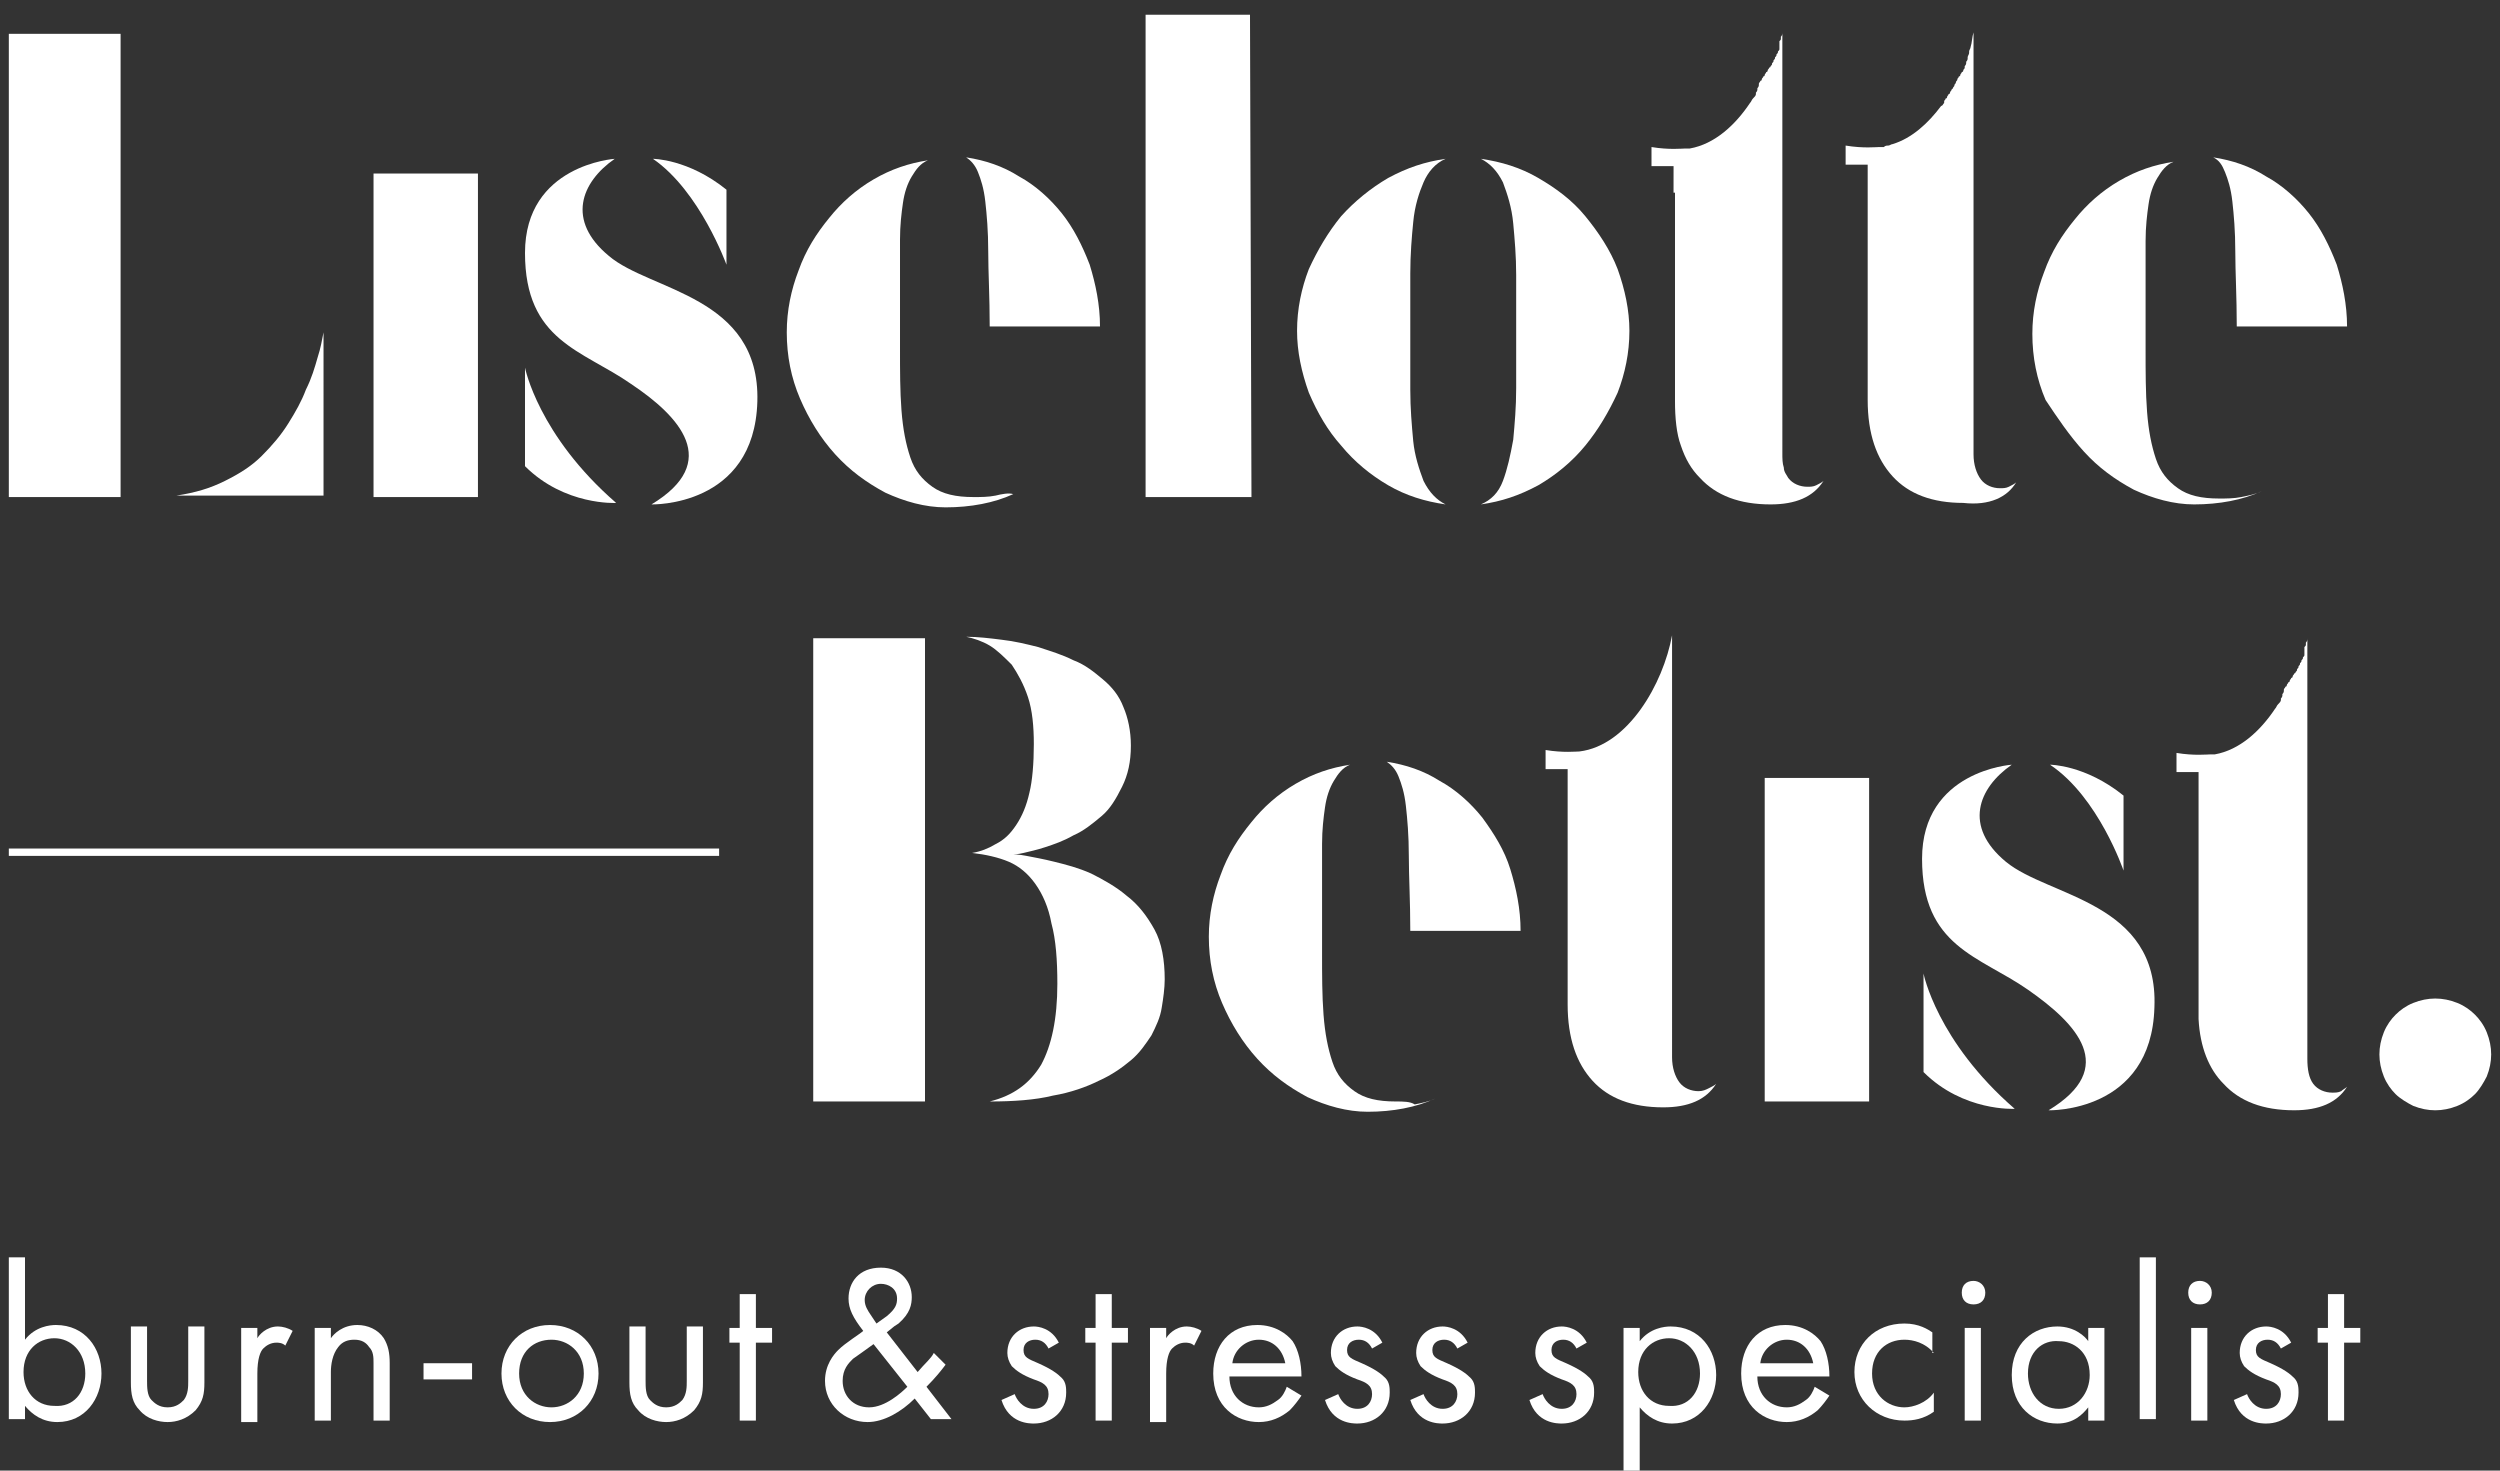 <?xml version="1.0" encoding="UTF-8"?> <svg xmlns="http://www.w3.org/2000/svg" xmlns:xlink="http://www.w3.org/1999/xlink" version="1.1" id="Laag_1" x="0px" y="0px" viewBox="0 0 170 100" style="enable-background:new 0 0 170 100;" xml:space="preserve"><rect x="0" y="0" width="170" height="100" fill="#333333" stroke="none"/> <style type="text/css"> .st0{fill:#FFFFFF;} .st1{fill:#282828;} </style> <g> <g> <path class="st0" d="M1.7,96.5H0.6v-11h1.1v5.6c0.7-0.9,1.7-1,2.1-1c2,0,3.1,1.6,3.1,3.3c0,1.7-1.1,3.3-3,3.3 c-1,0-1.7-0.5-2.2-1.1V96.5z M5.8,93.4c0-1.5-1-2.4-2.1-2.4s-2.1,0.8-2.1,2.3c0,1.3,0.8,2.3,2.1,2.3C5,95.7,5.8,94.7,5.8,93.4z"></path> <path class="st0" d="M10,93.9c0,0.4,0,1,0.3,1.3c0.2,0.2,0.5,0.5,1.1,0.5c0.6,0,0.9-0.3,1.1-0.5c0.3-0.4,0.3-0.9,0.3-1.3v-3.7h1.1 V94c0,0.8-0.1,1.3-0.6,1.9c-0.6,0.6-1.3,0.8-1.9,0.8c-0.6,0-1.4-0.2-1.9-0.8C9,95.4,8.9,94.8,8.9,94v-3.8H10V93.9z"></path> <path class="st0" d="M16.4,90.3h1.1v0.7c0.1-0.2,0.6-0.8,1.4-0.8c0.3,0,0.7,0.1,1,0.3l-0.5,1c-0.2-0.2-0.5-0.2-0.6-0.2 c-0.4,0-0.7,0.2-0.9,0.4c-0.2,0.2-0.4,0.7-0.4,1.7v3.3h-1.1V90.3z"></path> <path class="st0" d="M21.4,90.3h1.1V91c0.2-0.3,0.8-0.9,1.8-0.9c0.7,0,1.4,0.3,1.8,0.9c0.3,0.5,0.4,1,0.4,1.7v3.9h-1.1v-3.9 c0-0.4,0-0.8-0.3-1.1c-0.2-0.3-0.5-0.5-1-0.5c-0.4,0-0.8,0.1-1.1,0.5c-0.4,0.5-0.5,1.2-0.5,1.7v3.3h-1.1V90.3z"></path> <path class="st0" d="M28.8,92.7h3.3v1.1h-3.3V92.7z"></path> <path class="st0" d="M34.1,93.4c0-1.9,1.4-3.3,3.3-3.3s3.3,1.4,3.3,3.3c0,1.9-1.4,3.3-3.3,3.3S34.1,95.3,34.1,93.4z M35.3,93.4 c0,1.5,1.1,2.3,2.2,2.3c1.1,0,2.2-0.8,2.2-2.3c0-1.5-1.1-2.3-2.2-2.3C36.3,91.1,35.3,91.9,35.3,93.4z"></path> <path class="st0" d="M43.9,93.9c0,0.4,0,1,0.3,1.3c0.2,0.2,0.5,0.5,1.1,0.5c0.6,0,0.9-0.3,1.1-0.5c0.3-0.4,0.3-0.9,0.3-1.3v-3.7 h1.1V94c0,0.8-0.1,1.3-0.6,1.9c-0.6,0.6-1.3,0.8-1.9,0.8c-0.6,0-1.4-0.2-1.9-0.8c-0.5-0.5-0.6-1.1-0.6-1.9v-3.8h1.1V93.9z"></path> <path class="st0" d="M51.4,91.3v5.3h-1.1v-5.3h-0.7v-1h0.7V88h1.1v2.3h1.1v1H51.4z"></path> <path class="st0" d="M64.3,92.8c-0.3,0.4-0.7,0.9-1.3,1.5l1.7,2.2h-1.4l-1.1-1.4c-0.9,0.9-2.1,1.6-3.2,1.6c-1.6,0-2.9-1.2-2.9-2.8 c0-1.1,0.6-1.8,0.9-2.1c0.5-0.5,1.5-1.1,1.7-1.3c-0.7-0.9-1-1.5-1-2.2c0-1.1,0.7-2.1,2.2-2.1c1.4,0,2.1,1,2.1,2 c0,0.5-0.1,1.1-0.9,1.8c-0.3,0.2-0.2,0.1-0.8,0.6l2.1,2.7c0.5-0.6,0.9-0.9,1.1-1.3L64.3,92.8z M59.4,91.4c-0.7,0.5-1.1,0.8-1.4,1 c-0.3,0.3-0.7,0.7-0.7,1.5c0,1,0.7,1.8,1.8,1.8c1.1,0,2.2-1,2.6-1.4L59.4,91.4z M59.6,90l0.7-0.5c0.6-0.5,0.7-0.8,0.7-1.2 c0-0.7-0.6-1-1.1-1c-0.6,0-1.1,0.5-1.1,1.1c0,0.4,0.2,0.7,0.4,1L59.6,90z"></path> <path class="st0" d="M71.3,91.7c-0.2-0.4-0.5-0.6-0.9-0.6c-0.4,0-0.8,0.2-0.8,0.7c0,0.5,0.3,0.6,1,0.9c0.9,0.4,1.3,0.7,1.6,1 c0.3,0.3,0.3,0.7,0.3,1c0,1.3-1,2.1-2.2,2.1c-0.3,0-1.7,0-2.2-1.6l0.9-0.4c0.1,0.3,0.5,1,1.3,1c0.7,0,1-0.5,1-1c0-0.6-0.4-0.8-1-1 c-0.8-0.3-1.2-0.6-1.5-0.9c-0.2-0.3-0.3-0.6-0.3-0.9c0-1.1,0.8-1.8,1.8-1.8c0.3,0,1.2,0.1,1.7,1.1L71.3,91.7z"></path> <path class="st0" d="M75.6,91.3v5.3h-1.1v-5.3h-0.7v-1h0.7V88h1.1v2.3h1.1v1H75.6z"></path> <path class="st0" d="M78.2,90.3h1.1v0.7c0.1-0.2,0.6-0.8,1.4-0.8c0.3,0,0.7,0.1,1,0.3l-0.5,1c-0.2-0.2-0.5-0.2-0.6-0.2 c-0.4,0-0.7,0.2-0.9,0.4c-0.2,0.2-0.4,0.7-0.4,1.7v3.3h-1.1V90.3z"></path> <path class="st0" d="M88.5,94.9c-0.2,0.3-0.5,0.7-0.8,1c-0.6,0.5-1.3,0.8-2.1,0.8c-1.5,0-3.1-1-3.1-3.3c0-1.9,1.1-3.3,3-3.3 c1.2,0,2,0.6,2.4,1.1c0.4,0.6,0.6,1.5,0.6,2.4h-4.9c0,1.3,0.9,2.1,2,2.1c0.5,0,0.9-0.2,1.3-0.5c0.3-0.2,0.5-0.6,0.6-0.9L88.5,94.9 z M87.4,92.7c-0.2-1-0.9-1.6-1.8-1.6c-0.9,0-1.7,0.7-1.8,1.6H87.4z"></path> <path class="st0" d="M93.3,91.7c-0.2-0.4-0.5-0.6-0.9-0.6c-0.4,0-0.8,0.2-0.8,0.7c0,0.5,0.3,0.6,1,0.9c0.9,0.4,1.3,0.7,1.6,1 c0.3,0.3,0.3,0.7,0.3,1c0,1.3-1,2.1-2.2,2.1c-0.3,0-1.7,0-2.2-1.6l0.9-0.4c0.1,0.3,0.5,1,1.3,1c0.7,0,1-0.5,1-1c0-0.6-0.4-0.8-1-1 c-0.8-0.3-1.2-0.6-1.5-0.9c-0.2-0.3-0.3-0.6-0.3-0.9c0-1.1,0.8-1.8,1.8-1.8c0.3,0,1.2,0.1,1.7,1.1L93.3,91.7z"></path> <path class="st0" d="M99.1,91.7c-0.2-0.4-0.5-0.6-0.9-0.6c-0.4,0-0.8,0.2-0.8,0.7c0,0.5,0.3,0.6,1,0.9c0.9,0.4,1.3,0.7,1.6,1 c0.3,0.3,0.3,0.7,0.3,1c0,1.3-1,2.1-2.2,2.1c-0.3,0-1.7,0-2.2-1.6l0.9-0.4c0.1,0.3,0.5,1,1.3,1c0.7,0,1-0.5,1-1c0-0.6-0.4-0.8-1-1 c-0.8-0.3-1.2-0.6-1.5-0.9c-0.2-0.3-0.3-0.6-0.3-0.9c0-1.1,0.8-1.8,1.8-1.8c0.3,0,1.2,0.1,1.7,1.1L99.1,91.7z"></path> <path class="st0" d="M107.2,91.7c-0.2-0.4-0.5-0.6-0.9-0.6c-0.4,0-0.8,0.2-0.8,0.7c0,0.5,0.3,0.6,1,0.9c0.9,0.4,1.3,0.7,1.6,1 c0.3,0.3,0.3,0.7,0.3,1c0,1.3-1,2.1-2.2,2.1c-0.3,0-1.7,0-2.2-1.6l0.9-0.4c0.1,0.3,0.5,1,1.3,1c0.7,0,1-0.5,1-1c0-0.6-0.4-0.8-1-1 c-0.8-0.3-1.2-0.6-1.5-0.9c-0.2-0.3-0.3-0.6-0.3-0.9c0-1.1,0.8-1.8,1.8-1.8c0.3,0,1.2,0.1,1.7,1.1L107.2,91.7z"></path> <path class="st0" d="M111.5,100h-1.1v-9.7h1.1v0.9c0.7-0.9,1.7-1,2.1-1c2,0,3.1,1.6,3.1,3.3c0,1.7-1.1,3.3-3,3.3 c-1,0-1.7-0.5-2.2-1.1V100z M115.6,93.4c0-1.5-1-2.4-2.1-2.4s-2.1,0.8-2.1,2.3c0,1.3,0.8,2.3,2.1,2.3 C114.8,95.7,115.6,94.7,115.6,93.4z"></path> <path class="st0" d="M124.4,94.9c-0.2,0.3-0.5,0.7-0.8,1c-0.6,0.5-1.3,0.8-2.1,0.8c-1.5,0-3.1-1-3.1-3.3c0-1.9,1.1-3.3,3-3.3 c1.2,0,2,0.6,2.4,1.1c0.4,0.6,0.6,1.5,0.6,2.4h-4.9c0,1.3,0.9,2.1,2,2.1c0.5,0,0.9-0.2,1.3-0.5c0.3-0.2,0.5-0.6,0.6-0.9 L124.4,94.9z M123.3,92.7c-0.2-1-0.9-1.6-1.8-1.6c-0.9,0-1.7,0.7-1.8,1.6H123.3z"></path> <path class="st0" d="M131.5,92c-0.6-0.7-1.4-0.9-2-0.9c-1.2,0-2.2,0.8-2.2,2.3s1.1,2.3,2.2,2.3c0.6,0,1.5-0.3,2-1v1.3 c-0.7,0.5-1.4,0.6-2,0.6c-1.9,0-3.4-1.4-3.4-3.3c0-1.9,1.4-3.3,3.4-3.3c1,0,1.6,0.4,1.9,0.6V92z"></path> <path class="st0" d="M134.2,87.1c0.4,0,0.8,0.3,0.8,0.8s-0.3,0.8-0.8,0.8s-0.8-0.3-0.8-0.8S133.7,87.1,134.2,87.1z M134.7,90.3 v6.3h-1.1v-6.3H134.7z"></path> <path class="st0" d="M142,90.3h1.1v6.3H142v-0.9c-0.4,0.5-1,1.1-2.1,1.1c-1.6,0-3.1-1.1-3.1-3.3c0-2.2,1.5-3.3,3.1-3.3 c1.2,0,1.9,0.7,2.1,1V90.3z M137.9,93.4c0,1.3,0.8,2.4,2.1,2.4c1.3,0,2.1-1.1,2.1-2.3c0-1.6-1.1-2.3-2.1-2.3 C138.9,91.1,137.9,91.9,137.9,93.4z"></path> <path class="st0" d="M146.6,85.5v11h-1.1v-11H146.6z"></path> <path class="st0" d="M149.6,87.1c0.4,0,0.8,0.3,0.8,0.8s-0.3,0.8-0.8,0.8s-0.8-0.3-0.8-0.8S149.1,87.1,149.6,87.1z M150.1,90.3 v6.3H149v-6.3H150.1z"></path> <path class="st0" d="M155.1,91.7c-0.2-0.4-0.5-0.6-0.9-0.6c-0.4,0-0.8,0.2-0.8,0.7c0,0.5,0.3,0.6,1,0.9c0.9,0.4,1.3,0.7,1.6,1 c0.3,0.3,0.3,0.7,0.3,1c0,1.3-1,2.1-2.2,2.1c-0.3,0-1.7,0-2.2-1.6l0.9-0.4c0.1,0.3,0.5,1,1.3,1c0.7,0,1-0.5,1-1c0-0.6-0.4-0.8-1-1 c-0.8-0.3-1.2-0.6-1.5-0.9c-0.2-0.3-0.3-0.6-0.3-0.9c0-1.1,0.8-1.8,1.8-1.8c0.3,0,1.2,0.1,1.7,1.1L155.1,91.7z"></path> <path class="st0" d="M159.4,91.3v5.3h-1.1v-5.3h-0.7v-1h0.7V88h1.1v2.3h1.1v1H159.4z"></path> </g> <g> <path class="st0" d="M115.5,74.2c-0.5,0-1-0.2-1.3-0.6c-0.3-0.4-0.5-1-0.5-1.7V54.1V43.9l0-0.7h0c-0.6,3.3-3,7.5-6.3,7.9 c-0.2,0-1.1,0.1-2.3-0.1v1.3h1.5v1.8v14.2c0,2.3,0.6,4,1.7,5.2c1.1,1.2,2.7,1.8,4.8,1.8c1.7,0,2.9-0.5,3.6-1.6 c-0.1,0.1-0.3,0.2-0.5,0.3C116,74.1,115.8,74.2,115.5,74.2z"></path> <path class="st0" d="M113.9,13.1v14.2c0,1.1,0.1,2.2,0.4,3c0.3,0.9,0.7,1.6,1.3,2.2c1.1,1.2,2.7,1.8,4.8,1.8 c1.7,0,2.9-0.5,3.6-1.6c0,0-0.1,0.1-0.1,0.1c0,0,0.1-0.1,0.1-0.1c-0.1,0.1-0.3,0.2-0.5,0.3c-0.2,0.1-0.4,0.1-0.6,0.1 c-0.5,0-1-0.2-1.3-0.6c-0.1-0.2-0.3-0.4-0.3-0.7c-0.1-0.3-0.1-0.6-0.1-1V3.7c0,0,0,0,0,0.1V2.9l0-0.7h0c0,0.1,0,0.2-0.1,0.3 c0,0,0,0.1,0,0.1c0,0.1,0,0.1-0.1,0.2c0,0,0,0.1,0,0.1c0,0.1,0,0.1,0,0.2c0,0.1,0,0.1,0,0.2c0,0.1,0,0.1-0.1,0.2 c0,0.1,0,0.1-0.1,0.2c0,0.1,0,0.1-0.1,0.2c0,0.1,0,0.1-0.1,0.2c0,0.1,0,0.1-0.1,0.2c0,0.1,0,0.1-0.1,0.2c0,0,0,0.1-0.1,0.1 c0,0.1-0.1,0.1-0.1,0.2c0,0,0,0.1-0.1,0.1c0,0.1-0.1,0.1-0.1,0.2c0,0,0,0.1-0.1,0.1c0,0.1-0.1,0.1-0.1,0.2c0,0,0,0.1-0.1,0.1 c0,0.1-0.1,0.1-0.1,0.2c0,0,0,0.1,0,0.1c0,0.1-0.1,0.2-0.1,0.2c0,0,0,0.1,0,0.1c0,0.1-0.1,0.2-0.1,0.2c0,0,0,0,0,0.1 c0,0.1-0.1,0.2-0.2,0.3c0,0,0,0,0,0c-0.1,0.1-0.1,0.2-0.2,0.3c0,0,0,0,0,0c-1,1.5-2.4,2.8-4.1,3.1h0c-0.1,0-0.2,0-0.3,0 c0,0,0,0,0,0c-0.2,0-1.1,0.1-2.3-0.1v1.3h1.5V13.1z"></path> <path class="st0" d="M169.1,70.2c-0.2-0.5-0.5-0.9-0.8-1.2c-0.3-0.3-0.7-0.6-1.2-0.8c-0.5-0.2-1-0.3-1.5-0.3c-0.5,0-1,0.1-1.5,0.3 c-0.5,0.2-0.9,0.5-1.2,0.8c-0.3,0.3-0.6,0.7-0.8,1.2c-0.2,0.5-0.3,1-0.3,1.5c0,0.5,0.1,1,0.3,1.5c0.2,0.5,0.5,0.9,0.8,1.2 c0.3,0.3,0.8,0.6,1.2,0.8c0.5,0.2,1,0.3,1.5,0.3c0.5,0,1-0.1,1.5-0.3c0.5-0.2,0.9-0.5,1.2-0.8c0.3-0.3,0.6-0.8,0.8-1.2 c0.2-0.5,0.3-1,0.3-1.5C169.4,71.2,169.3,70.7,169.1,70.2z"></path> <rect x="0.6" y="57.7" class="st0" width="48.3" height="0.5"></rect> <rect x="0.6" y="2.3" class="st0" width="7.6" height="31.5"></rect> <path class="st0" d="M22,22.6c-0.1,0.5-0.2,1.1-0.4,1.7c-0.2,0.7-0.4,1.4-0.8,2.2c-0.3,0.8-0.7,1.5-1.2,2.3 c-0.5,0.8-1.1,1.5-1.8,2.2c-0.7,0.7-1.5,1.2-2.5,1.7c-1,0.5-2,0.8-3.3,1h10V22.6z"></path> <path class="st0" d="M66.5,11.7c0.2,0.5,0.4,1.1,0.5,2c0.1,0.9,0.2,2,0.2,3.4c0,1.4,0.1,3.1,0.1,5.1h7.5c0-1.5-0.3-2.9-0.7-4.2 c-0.5-1.3-1.1-2.5-1.9-3.5c-0.8-1-1.8-1.9-2.9-2.5c-1.1-0.7-2.3-1.1-3.6-1.3C66,10.9,66.3,11.2,66.5,11.7z"></path> <path class="st0" d="M67.7,33.7c-0.5,0.1-1,0.1-1.5,0.1c-1.2,0-2.1-0.2-2.8-0.7c-0.7-0.5-1.2-1.1-1.5-2c-0.3-0.9-0.5-1.9-0.6-3.2 c-0.1-1.3-0.1-2.7-0.1-4.2v-4.3c0-1.1,0-2.2,0-3.1c0-1,0.1-1.8,0.2-2.5c0.1-0.7,0.3-1.3,0.6-1.8c0.3-0.5,0.6-0.9,1.1-1.1 c-1.3,0.2-2.5,0.6-3.7,1.3c-1.2,0.7-2.2,1.6-3,2.6c-0.9,1.1-1.6,2.2-2.1,3.6c-0.5,1.3-0.8,2.7-0.8,4.2c0,1.6,0.3,3.1,0.9,4.5 c0.6,1.4,1.4,2.7,2.4,3.8s2.1,1.9,3.4,2.6c1.3,0.6,2.7,1,4.1,1c1.7,0,3.3-0.3,4.6-0.9C68.6,33.5,68.1,33.6,67.7,33.7z"></path> <polygon class="st0" points="85,1 77.9,1 77.9,33.8 85.1,33.8 "></polygon> <path class="st0" d="M107.8,30.3c0.9-1.1,1.6-2.3,2.2-3.6c0.5-1.3,0.8-2.7,0.8-4.2c0-1.4-0.3-2.8-0.8-4.2 c-0.5-1.3-1.3-2.5-2.2-3.6c-0.9-1.1-2-1.9-3.2-2.6c-1.2-0.7-2.5-1.1-3.9-1.3c0.6,0.3,1.1,0.8,1.5,1.6c0.3,0.8,0.6,1.7,0.7,2.8 c0.1,1.1,0.2,2.2,0.2,3.5c0,1.3,0,2.6,0,3.9c0,1.3,0,2.6,0,3.8c0,1.3-0.1,2.4-0.2,3.5c-0.2,1.1-0.4,2-0.7,2.8 c-0.3,0.8-0.8,1.3-1.5,1.6c1.4-0.2,2.6-0.6,3.9-1.3C105.8,32.3,106.9,31.4,107.8,30.3z"></path> <path class="st0" d="M91.2,30.3c0.9,1.1,2,2,3.2,2.7c1.2,0.7,2.5,1.1,3.9,1.3c-0.6-0.3-1.1-0.8-1.5-1.6c-0.3-0.8-0.6-1.7-0.7-2.7 c-0.1-1.1-0.2-2.2-0.2-3.5c0-1.3,0-2.6,0-3.9s0-2.7,0-4c0-1.3,0.1-2.5,0.2-3.5c0.1-1.1,0.4-2,0.7-2.7c0.3-0.7,0.8-1.3,1.5-1.6 c-1.4,0.2-2.6,0.6-3.9,1.3c-1.2,0.7-2.3,1.6-3.2,2.6c-0.9,1.1-1.6,2.3-2.2,3.6c-0.5,1.3-0.8,2.7-0.8,4.2c0,1.4,0.3,2.8,0.8,4.2 C89.6,28.1,90.3,29.3,91.2,30.3z"></path> <path class="st0" d="M137.1,32.8C137.1,32.8,137.1,32.8,137.1,32.8C137.1,32.8,137.1,32.8,137.1,32.8 C137.1,32.7,137.1,32.7,137.1,32.8C137.1,32.7,137.1,32.7,137.1,32.8c-0.1,0.1-0.3,0.2-0.5,0.3c-0.2,0.1-0.4,0.1-0.6,0.1 c-0.5,0-1-0.2-1.3-0.6c-0.3-0.4-0.5-1-0.5-1.7V13.1V3.7V2.9l0-0.7h0h0h0c-0.1,0.3-0.1,0.7-0.2,1c0,0,0,0,0,0 c0,0.1-0.1,0.2-0.1,0.3c0,0,0,0,0,0.1c0,0.1-0.1,0.2-0.1,0.3c0,0,0,0.1,0,0.1c0,0.1-0.1,0.2-0.1,0.2c0,0,0,0.1,0,0.1 c0,0.1-0.1,0.2-0.1,0.2c0,0,0,0.1,0,0.1c0,0.1-0.1,0.1-0.1,0.2c0,0,0,0.1-0.1,0.1c0,0.1-0.1,0.1-0.1,0.2c0,0,0,0.1-0.1,0.1 c0,0.1-0.1,0.1-0.1,0.2c0,0.1-0.1,0.1-0.1,0.2c0,0.1-0.1,0.1-0.1,0.2c0,0.1-0.1,0.1-0.1,0.2c0,0-0.1,0.1-0.1,0.1 c0,0.1-0.1,0.1-0.1,0.2c0,0,0,0.1-0.1,0.1c0,0.1-0.1,0.1-0.1,0.2c0,0,0,0.1-0.1,0.1c0,0.1-0.1,0.1-0.1,0.2c0,0,0,0,0,0.1 c-0.1,0.1-0.1,0.2-0.2,0.2c0,0,0,0,0,0c-0.9,1.2-2,2.2-3.3,2.6c0,0,0,0,0,0c-0.1,0-0.2,0.1-0.3,0.1c0,0,0,0,0,0 c-0.1,0-0.2,0-0.3,0.1c0,0,0,0,0,0c-0.1,0-0.2,0-0.3,0c0,0,0,0,0,0c-0.2,0-1.1,0.1-2.3-0.1v1.3h1.5v16c0,2.3,0.6,4,1.7,5.2 c1.1,1.2,2.7,1.8,4.8,1.8C135.3,34.4,136.5,33.8,137.1,32.8z"></path> <path class="st0" d="M151.3,11.7c0.2,0.5,0.4,1.1,0.5,2c0.1,0.9,0.2,2,0.2,3.4c0,1.4,0.1,3.1,0.1,5.1h7.5c0-1.5-0.3-2.9-0.7-4.2 c-0.5-1.3-1.1-2.5-1.9-3.5c-0.8-1-1.8-1.9-2.9-2.5c-1.1-0.7-2.3-1.1-3.6-1.3C150.9,10.9,151.1,11.2,151.3,11.7z"></path> <path class="st0" d="M141.7,30.7c1,1.1,2.1,1.9,3.4,2.6c1.3,0.6,2.7,1,4.1,1c1.7,0,3.3-0.3,4.6-0.9c-0.4,0.2-0.9,0.3-1.4,0.4 c-0.5,0.1-1,0.1-1.5,0.1c-1.2,0-2.1-0.2-2.8-0.7c-0.7-0.5-1.2-1.1-1.5-2c-0.3-0.9-0.5-1.9-0.6-3.2c-0.1-1.3-0.1-2.7-0.1-4.2v-4.3 c0-1.1,0-2.2,0-3.1c0-1,0.1-1.8,0.2-2.5c0.1-0.7,0.3-1.3,0.6-1.8c0.3-0.5,0.6-0.9,1.1-1.1c-1.3,0.2-2.5,0.6-3.7,1.3 c-1.2,0.7-2.2,1.6-3,2.6c-0.9,1.1-1.6,2.2-2.1,3.6c-0.5,1.3-0.8,2.7-0.8,4.2c0,1.6,0.3,3.1,0.9,4.5 C139.9,28.4,140.7,29.6,141.7,30.7z"></path> <rect x="55.3" y="43.4" class="st0" width="7.6" height="31.5"></rect> <path class="st0" d="M76.6,60.9c-0.7-0.6-1.6-1.1-2.4-1.5c-0.9-0.4-1.7-0.6-2.5-0.8c-0.8-0.2-1.4-0.3-1.9-0.4 c-0.5-0.1-0.8-0.1-0.9-0.1c0,0,0.3,0,0.7-0.1c0.4-0.1,0.9-0.2,1.5-0.4c0.6-0.2,1.2-0.4,1.9-0.8c0.7-0.3,1.3-0.8,1.9-1.3 c0.6-0.5,1-1.2,1.4-2c0.4-0.8,0.6-1.7,0.6-2.8c0-1-0.2-1.9-0.5-2.6c-0.3-0.8-0.8-1.4-1.4-1.9c-0.6-0.5-1.2-1-2-1.3 c-0.8-0.4-1.5-0.6-2.4-0.9c-0.8-0.2-1.6-0.4-2.5-0.5c-0.8-0.1-1.6-0.2-2.4-0.2c0.5,0.1,1.1,0.3,1.6,0.6c0.5,0.3,1,0.8,1.5,1.3 c0.4,0.6,0.8,1.3,1.1,2.2c0.3,0.9,0.4,2,0.4,3.2c0,1.3-0.1,2.5-0.3,3.3c-0.2,0.9-0.5,1.6-0.9,2.2c-0.4,0.6-0.8,1-1.4,1.3 c-0.5,0.3-1,0.5-1.6,0.6c0.9,0.1,1.8,0.3,2.5,0.6c0.7,0.3,1.3,0.8,1.8,1.5c0.5,0.7,0.9,1.6,1.1,2.7c0.3,1.1,0.4,2.5,0.4,4.1 c0,2.4-0.4,4.2-1.1,5.5c-0.8,1.3-1.9,2.1-3.5,2.5c1.6,0,3.1-0.1,4.3-0.4c1.2-0.2,2.3-0.6,3.1-1c0.9-0.4,1.6-0.9,2.2-1.4 c0.6-0.5,1-1.1,1.4-1.7c0.3-0.6,0.6-1.2,0.7-1.9c0.1-0.6,0.2-1.3,0.2-1.9c0-1.3-0.2-2.5-0.7-3.4C78,62.3,77.4,61.5,76.6,60.9z"></path> <path class="st0" d="M94.9,74.9c-1.2,0-2.1-0.2-2.8-0.7c-0.7-0.5-1.2-1.1-1.5-2c-0.3-0.9-0.5-1.9-0.6-3.2 c-0.1-1.3-0.1-2.7-0.1-4.2v-4.3c0-1.1,0-2.2,0-3.1c0-1,0.1-1.8,0.2-2.5c0.1-0.7,0.3-1.3,0.6-1.8c0.3-0.5,0.6-0.9,1.1-1.1 c-1.3,0.2-2.5,0.6-3.7,1.3c-1.2,0.7-2.2,1.6-3,2.6c-0.9,1.1-1.6,2.2-2.1,3.6c-0.5,1.3-0.8,2.7-0.8,4.2c0,1.6,0.3,3.1,0.9,4.5 c0.6,1.4,1.4,2.7,2.4,3.8c1,1.1,2.1,1.9,3.4,2.6c1.3,0.6,2.7,1,4.1,1c1.7,0,3.3-0.3,4.6-0.9c-0.4,0.2-0.9,0.3-1.4,0.4 C95.9,74.9,95.4,74.9,94.9,74.9z"></path> <path class="st0" d="M100.8,55.6c-0.8-1-1.8-1.9-2.9-2.5c-1.1-0.7-2.3-1.1-3.6-1.3c0.3,0.2,0.6,0.5,0.8,1c0.2,0.5,0.4,1.1,0.5,2 c0.1,0.9,0.2,2,0.2,3.4c0,1.4,0.1,3.1,0.1,5.1h7.5c0-1.5-0.3-2.9-0.7-4.2C102.3,57.8,101.6,56.7,100.8,55.6z"></path> <rect x="120" y="52.9" class="st0" width="7.1" height="22"></rect> <rect x="25.4" y="11.8" class="st0" width="7.1" height="22"></rect> <path class="st0" d="M159.2,74.2c-0.2,0.1-0.4,0.1-0.6,0.1c-0.5,0-1-0.2-1.3-0.6c-0.3-0.4-0.4-1-0.4-1.7V44.9c0,0,0,0,0,0v-0.8 l0-0.7h0c0,0.1,0,0.2-0.1,0.3c0,0,0,0.1,0,0.1c0,0.1,0,0.1-0.1,0.2c0,0,0,0.1,0,0.1c0,0.1,0,0.1,0,0.2c0,0.1,0,0.1,0,0.2 c0,0.1,0,0.1-0.1,0.2c0,0.1,0,0.1-0.1,0.2c0,0.1,0,0.1-0.1,0.2c0,0.1,0,0.1-0.1,0.2c0,0.1,0,0.1-0.1,0.2c0,0.1,0,0.1-0.1,0.2 c0,0,0,0.1-0.1,0.1c0,0.1-0.1,0.1-0.1,0.2c0,0,0,0.1-0.1,0.1c0,0.1-0.1,0.1-0.1,0.2c0,0,0,0.1-0.1,0.1c0,0.1-0.1,0.1-0.1,0.2 c0,0,0,0.1-0.1,0.1c0,0.1-0.1,0.1-0.1,0.2c0,0,0,0.1,0,0.1c0,0.1-0.1,0.2-0.1,0.2c0,0,0,0.1,0,0.1c0,0.1-0.1,0.2-0.1,0.2 c0,0,0,0,0,0.1c0,0.1-0.1,0.2-0.2,0.3c0,0,0,0,0,0c-0.1,0.1-0.1,0.2-0.2,0.3c0,0,0,0,0,0c-1,1.5-2.4,2.8-4.1,3.1l0,0 c-0.1,0-0.2,0-0.3,0c0,0,0,0,0,0c-0.2,0-1.1,0.1-2.3-0.1v1.3h1.5v16c0,0.3,0,0.6,0,0.8c0.1,1.9,0.7,3.4,1.7,4.4 c1.1,1.2,2.7,1.8,4.8,1.8c1.7,0,2.9-0.5,3.6-1.6c0,0,0,0,0,0c0,0,0,0,0,0C159.5,74,159.3,74.1,159.2,74.2z"></path> <path class="st0" d="M41.4,17.4c-2.9-2.4-1.9-5,0.4-6.6c0,0-6.1,0.4-6.1,6.4c0,6,3.9,6.6,7.2,8.9c3.3,2.2,6.2,5.3,1.4,8.2 c0,0,7,0.2,7.2-7C51.7,20.1,44.2,19.8,41.4,17.4z"></path> <path class="st0" d="M49.4,18v-5.1c-2.6-2.1-5-2.1-5-2.1C47.6,13,49.4,18,49.4,18z"></path> <path class="st0" d="M41.9,34.2c-5.3-4.6-6.2-9.2-6.2-9.2v6.7C38.4,34.4,41.9,34.2,41.9,34.2z"></path> <path class="st0" d="M136.4,58.6c-2.9-2.4-1.9-5,0.4-6.6c0,0-6.1,0.4-6.1,6.4c0,6,3.9,6.6,7.2,8.9s6.2,5.3,1.4,8.2 c0,0,7,0.2,7.2-7C146.8,61.3,139.3,61,136.4,58.6z"></path> <path class="st0" d="M144.4,59.2v-5.1c-2.6-2.1-5-2.1-5-2.1C142.7,54.2,144.4,59.2,144.4,59.2z"></path> <path class="st0" d="M130.8,66.2v6.7c2.7,2.7,6.2,2.5,6.2,2.5C131.7,70.8,130.8,66.2,130.8,66.2z"></path> </g> </g> </svg> 